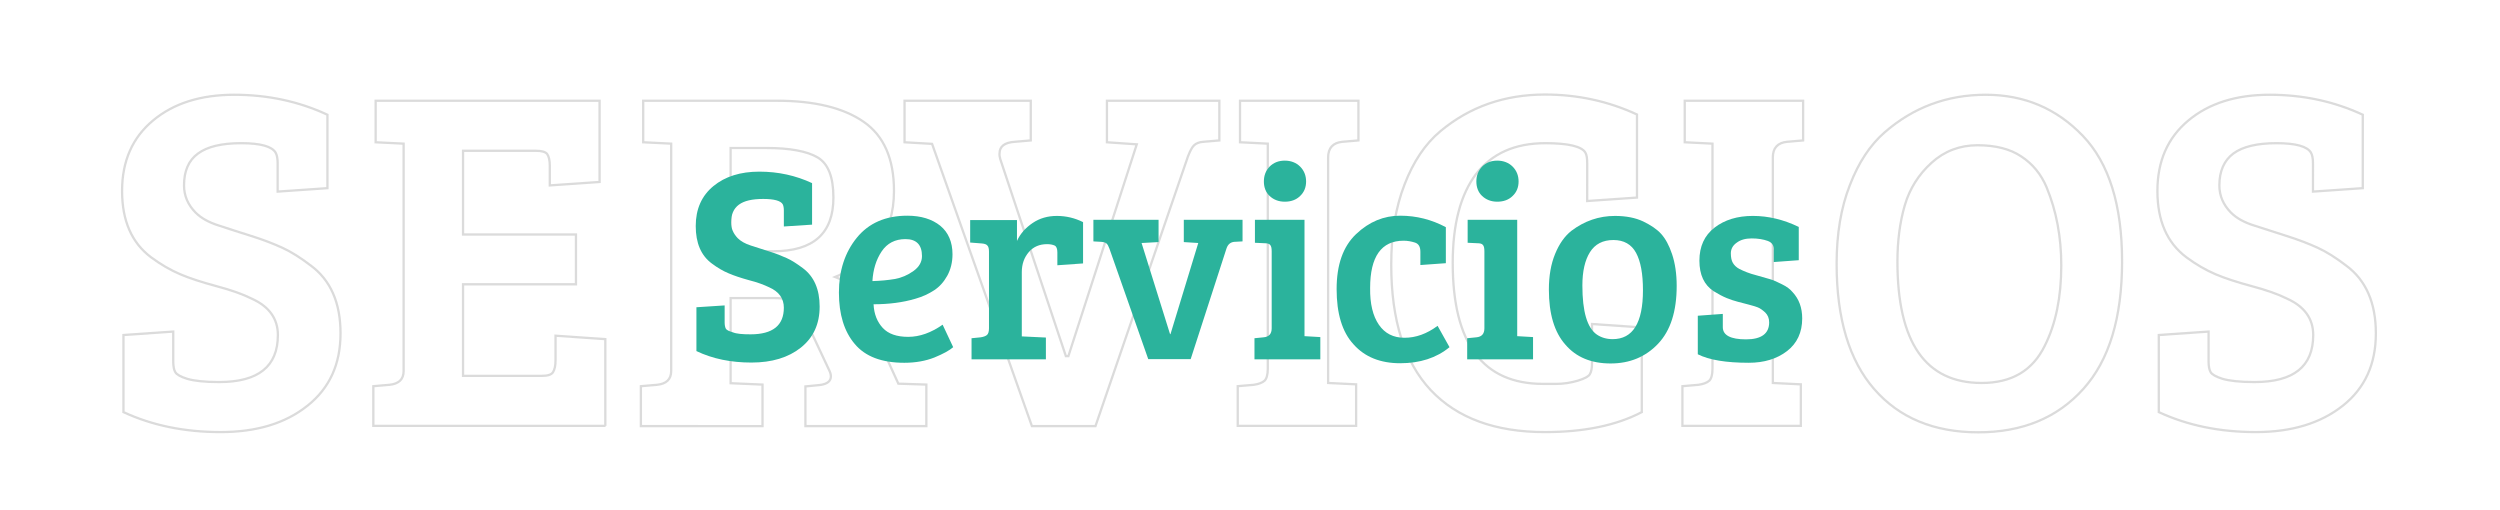 <?xml version="1.0" encoding="utf-8"?>
<!-- Generator: Adobe Illustrator 25.2.1, SVG Export Plug-In . SVG Version: 6.00 Build 0)  -->
<svg version="1.1" id="Layer_1" xmlns="http://www.w3.org/2000/svg" xmlns:xlink="http://www.w3.org/1999/xlink" x="0px" y="0px"
	 viewBox="0 0 1089.5 222.4" style="enable-background:new 0 0 1089.5 222.4;" xml:space="preserve">
<style type="text/css">
	.st0{opacity:0.42;enable-background:new    ;}
	.st1{fill:none;stroke:#A9A9A9;stroke-miterlimit:10;}
	.st2{fill:#2BB39C;}
</style>
<g class="st0">
	<path class="st1" d="M95.5,166.5c17.1,0,25.6-6.8,25.6-20.5c0-7.1-3.8-12.4-11.3-15.8c-4-2-9.1-3.8-15.5-5.5
		c-6.3-1.7-11.6-3.4-15.8-5.2c-4.2-1.8-8.4-4.2-12.7-7.4c-8.4-6.3-12.6-15.9-12.6-28.9c0-13,4.5-23.2,13.5-30.7
		c9-7.5,20.8-11.2,35.4-11.2c14.6,0,28.1,2.9,40.6,8.7v32l-21.7,1.5V71.2c0-2.1-0.3-3.7-0.9-4.7c-1.6-2.7-6.6-4.1-15-4.1
		c-8.5,0-14.7,1.5-18.8,4.5c-4.1,3-6.1,7.6-6.1,13.9c0,4.5,1.7,8.5,5.1,11.9c2.3,2.3,5.6,4.2,10.1,5.6c4.5,1.5,9.2,3,14.3,4.6
		c5,1.6,9.5,3.3,13.4,5.1c3.9,1.8,8,4.4,12.3,7.7c8.7,6.4,13,16.3,13,29.6c0,13.4-4.8,23.9-14.4,31.5c-9.6,7.7-22.2,11.5-37.9,11.5
		c-15.7,0-29.8-2.9-42.3-8.7V146l21.7-1.5v13c0,2.1,0.3,3.7,0.9,4.7c0.6,1,2.3,2,5.2,2.9C84.7,166,89.2,166.5,95.5,166.5z"/>
	<path class="st1" d="M263.9,185.6H162.7v-17.3l7-0.6c4.1-0.4,6.2-2.4,6.2-6V62.6L163.7,62V43.9h97.6v35.4l-21.7,1.5v-8.5
		c0-2.4-0.4-4.1-1.1-5.1c-0.7-1-2.4-1.5-5.1-1.5h-31.6v36.5h49.2v21.7h-49.2v39.9h34.3c2.6,0,4.2-0.5,4.9-1.6
		c0.7-1.1,1.1-2.8,1.1-5.2v-10.7l21.7,1.5V185.6z"/>
	<path class="st1" d="M279.3,185.6v-17.3l7-0.6c4.1-0.4,6.2-2.4,6.2-6V62.6L280.3,62V43.9h58.2c16.5,0,29.1,3.1,37.9,9.2
		c8.8,6.1,13.2,16.1,13.2,30.1c0,9.7-2.5,17.6-7.6,23.9c-5,6.3-11.1,10.8-18,13.6c5.1,1.8,9.2,6.2,12.2,13l15.3,33.5l12.2,0.4v18.1
		h-52.7v-17.3l6.2-0.6c3.3-0.4,4.9-1.7,4.9-3.8c0-0.9-0.3-1.8-0.9-3l-10-21.3c-1.6-3.6-3.3-6.1-5.2-7.6c-1.9-1.5-4.7-2.2-8.2-2.2
		h-19.4v37.1l13.9,0.6v18.1H279.3z M318.5,109.5H337c17.5,0,26.2-7.8,26.2-23.4c0-9-2.3-14.8-6.9-17.5c-4.6-2.7-12-4.1-22.3-4.1
		h-15.6V109.5z"/>
	<path class="st1" d="M435.9,69.3l28.6,85.9h1.1l29.8-92.3l-13-0.9V43.9h49v17.3l-7,0.6c-1.8,0.1-3.2,0.7-4.1,1.6
		c-0.9,0.9-1.7,2.5-2.6,4.8l-40.3,117.5h-27.7l-43.5-123L394.2,62V43.9h55v17.3l-7,0.6c-4.4,0.3-6.6,2-6.6,5.1
		C435.5,67.6,435.7,68.4,435.9,69.3z"/>
	<path class="st1" d="M552.5,160.7V62.6L540.4,62V43.9H592v17.3l-7,0.6c-4.1,0.4-6.2,2.7-6.2,6.8v98.3l12.2,0.6v18.1h-51.6v-17.3
		l7-0.6c2.1-0.3,3.7-0.9,4.7-1.8C552,165,552.5,163.3,552.5,160.7z"/>
	<path class="st1" d="M690.9,66.5c-1.6-2.7-7.4-4.1-17.5-4.1c-13.2,0-23.2,4.5-30.1,13.4c-6.8,9-10.2,21.9-10.2,38.8
		c0,35.1,13.1,52.7,39.4,52.7c0.4,0,2.3,0,5.6,0c3.3,0,6.5-0.5,9.5-1.4c3-0.9,4.8-1.9,5.3-2.9c0.6-1,0.9-2.6,0.9-4.7v-17.1l21.7,1.5
		v36.9c-11.1,5.8-25.2,8.7-42.2,8.7c-21.7,0-38.3-6.1-49.8-18.3c-11.4-12.2-17.2-30.4-17.2-54.6c0-13.4,1.9-25,5.8-35
		c3.8-9.9,9-17.7,15.6-23.2c12.8-10.7,28-16,45.6-16c14.2,0,27.6,2.9,40.1,8.7v36.2l-21.7,1.5V71.2C691.7,69,691.5,67.5,690.9,66.5z
		"/>
	<path class="st1" d="M746.3,160.7V62.6L734.2,62V43.9h51.6v17.3l-7,0.6c-4.1,0.4-6.2,2.7-6.2,6.8v98.3l12.2,0.6v18.1h-51.6v-17.3
		l7-0.6c2.1-0.3,3.7-0.9,4.7-1.8C745.8,165,746.3,163.3,746.3,160.7z"/>
	<path class="st1" d="M865.4,41.3c16.8,0,30.9,6,42.3,17.9c11.4,11.9,17.1,30.2,17.1,54.7c0,24.5-5.6,43.1-16.9,55.6
		c-11.3,12.6-26.6,18.9-45.8,18.9c-19.3,0-34.4-6.3-45.3-18.8c-10.9-12.5-16.4-30.7-16.4-54.6c0-13.1,1.9-24.5,5.8-34.4
		c3.8-9.9,8.9-17.5,15.1-22.9C833.8,46.8,848.5,41.3,865.4,41.3z M826.9,114c0,35.2,12.2,52.9,36.7,52.9c13.1,0,22.2-5.4,27.5-16.2
		c4.8-9.5,7.2-21.2,7.2-35c0-12.4-2.1-23.7-6.4-34.1c-2.4-5.7-6.1-10.2-11-13.4c-4.9-3.3-11.3-4.9-19.1-4.9
		c-7.8,0-14.5,2.6-20.1,7.7c-5.6,5.1-9.5,11.3-11.6,18.5S826.9,104.9,826.9,114z"/>
	<path class="st1" d="M982.5,166.5c17.1,0,25.6-6.8,25.6-20.5c0-7.1-3.8-12.4-11.3-15.8c-4-2-9.1-3.8-15.5-5.5
		c-6.3-1.7-11.6-3.4-15.8-5.2c-4.2-1.8-8.4-4.2-12.7-7.4c-8.4-6.3-12.6-15.9-12.6-28.9c0-13,4.5-23.2,13.5-30.7
		c9-7.5,20.8-11.2,35.4-11.2c14.6,0,28.1,2.9,40.6,8.7v32l-21.7,1.5V71.2c0-2.1-0.3-3.7-0.9-4.7c-1.6-2.7-6.6-4.1-15-4.1
		c-8.5,0-14.7,1.5-18.8,4.5c-4,3-6.1,7.6-6.1,13.9c0,4.5,1.7,8.5,5.1,11.9c2.3,2.3,5.6,4.2,10.1,5.6s9.2,3,14.3,4.6
		c5,1.6,9.5,3.3,13.4,5.1c3.9,1.8,8,4.4,12.3,7.7c8.7,6.4,13,16.3,13,29.6c0,13.4-4.8,23.9-14.4,31.5s-22.2,11.5-37.9,11.5
		c-15.7,0-29.8-2.9-42.3-8.7V146l21.7-1.5v13c0,2.1,0.3,3.7,0.9,4.7c0.6,1,2.3,2,5.2,2.9C971.7,166,976.3,166.5,982.5,166.5z"/>
</g>
<g>
	<path class="st2" d="M327.1,145.7c9.7,0,14.5-3.9,14.5-11.6c0-4-2.1-7-6.4-8.9c-2.3-1.1-5.2-2.2-8.8-3.1c-3.6-1-6.6-2-8.9-3
		c-2.4-1-4.8-2.4-7.2-4.2c-4.8-3.5-7.1-9-7.1-16.4c0-7.4,2.6-13.2,7.7-17.4c5.1-4.2,11.8-6.3,20-6.3c8.3,0,15.9,1.7,23,5v18.1
		l-12.3,0.8v-7c0-1.2-0.2-2.1-0.5-2.7c-0.9-1.5-3.7-2.3-8.5-2.3c-4.8,0-8.3,0.8-10.6,2.5c-2.3,1.7-3.4,4.3-3.4,7.8
		c0,2.6,1,4.8,2.9,6.8c1.3,1.3,3.2,2.4,5.7,3.2c2.5,0.8,5.2,1.7,8.1,2.6c2.9,0.9,5.4,1.9,7.6,2.9c2.2,1,4.5,2.5,6.9,4.3
		c4.9,3.6,7.4,9.2,7.4,16.8c0,7.6-2.7,13.5-8.2,17.9c-5.4,4.3-12.6,6.5-21.5,6.5c-8.9,0-16.9-1.6-24-5v-19.1l12.3-0.8v7.4
		c0,1.2,0.2,2.1,0.5,2.7c0.3,0.6,1.3,1.1,3,1.6C321,145.5,323.6,145.7,327.1,145.7z"/>
	<path class="st2" d="M395.4,94c6,0,10.8,1.5,14.4,4.4c3.5,2.9,5.3,7.1,5.3,12.4c0,3.5-0.8,6.7-2.3,9.4c-1.5,2.7-3.4,4.8-5.7,6.3
		c-2.3,1.5-5,2.8-8.2,3.7c-5.4,1.6-11.5,2.4-18.2,2.4c0.2,4.3,1.6,7.7,4,10.3c2.4,2.6,6.1,3.9,11.1,3.9c5,0,10-1.8,15-5.3l4.6,9.8
		c-1.6,1.4-4.3,2.9-8.2,4.5c-3.8,1.5-8.2,2.3-13.1,2.3c-9.8,0-17-2.7-21.6-8.2c-4.6-5.4-6.9-12.9-6.9-22.4c0-9.5,2.6-17.5,7.8-23.9
		C378.6,97.2,386,94,395.4,94z M389.9,121.6c2.9-0.5,5.7-1.7,8.2-3.5c2.5-1.8,3.7-4,3.7-6.5c0-4.9-2.4-7.4-7.2-7.4
		c-4.5,0-8,1.8-10.4,5.4c-2.4,3.6-3.7,7.9-4,12.9C383.7,122.4,386.9,122.1,389.9,121.6z"/>
	<path class="st2" d="M431,143.1v-33.4c0-1.3-0.2-2.2-0.7-2.7c-0.4-0.5-1.2-0.8-2.4-0.9l-5.1-0.4v-9.8h20.4v9.1
		c1.4-3.1,3.7-5.7,6.8-7.8c3.1-2.1,6.6-3.1,10.6-3.1c4,0,7.8,0.9,11.4,2.7v18l-11.2,0.8V110c0-1.6-0.4-2.6-1.2-3
		c-0.9-0.4-2-0.6-3.3-0.6c-3.2,0-5.9,1.1-7.9,3.4s-3.1,5.2-3.1,8.8v28l10.5,0.5v9.5h-32.4v-9.2l4-0.4c1.2-0.2,2.1-0.5,2.7-1
		C430.7,145.5,431,144.5,431,143.1z"/>
	<path class="st2" d="M516,95.8h25.5v9.4l-3.7,0.2c-1.6,0.2-2.7,1.1-3.3,2.9l-15.6,48.2h-18.5l-16.9-48.1c-0.4-1.1-0.8-1.9-1.3-2.3
		c-0.4-0.4-1.2-0.6-2.2-0.7l-3.5-0.2v-9.4h28.4v9.7l-7.4,0.4l12.4,39.7h0.2l12.1-39.7l-6.3-0.4V95.8z"/>
	<path class="st2" d="M568.5,95.8v50.7l6.9,0.4v9.7h-28.7v-9.2l4-0.4c2.3-0.2,3.5-1.5,3.5-3.9v-33.6c0-1.4-0.2-2.3-0.7-2.8
		c-0.4-0.5-1.2-0.7-2.4-0.7l-4.2-0.2v-10H568.5z M553.3,85.4c-1.7-1.6-2.5-3.8-2.5-6.3c0-2.6,0.8-4.7,2.5-6.5
		c1.7-1.7,3.9-2.6,6.6-2.6c2.7,0,5,0.9,6.7,2.6c1.7,1.7,2.6,3.9,2.6,6.5c0,2.6-0.9,4.7-2.6,6.3c-1.7,1.7-4,2.5-6.7,2.5
		C557.2,87.9,555,87,553.3,85.4z"/>
	<path class="st2" d="M600.9,141.5c2.6,3.8,6.3,5.7,11.2,5.7c4.9,0,9.7-1.7,14.4-5.2l5.2,9.3c-5.7,4.7-12.9,7-21.5,7
		c-8.6,0-15.4-2.7-20.3-8.2c-5-5.4-7.4-13.5-7.4-24.1c0-10.6,2.8-18.6,8.5-24c5.7-5.4,12.1-8,19.2-8s13.7,1.7,19.9,5v15.7l-11.1,0.8
		v-5.8c0-2.2-0.8-3.5-2.4-4c-1.6-0.5-3.2-0.8-4.9-0.8c-9.7,0-14.6,6.9-14.6,20.6C597,132.4,598.3,137.7,600.9,141.5z"/>
	<path class="st2" d="M661.2,95.8v50.7l6.9,0.4v9.7h-28.7v-9.2l4-0.4c2.3-0.2,3.5-1.5,3.5-3.9v-33.6c0-1.4-0.2-2.3-0.7-2.8
		c-0.4-0.5-1.2-0.7-2.4-0.7l-4.2-0.2v-10H661.2z M645.9,85.4c-1.7-1.6-2.5-3.8-2.5-6.3c0-2.6,0.8-4.7,2.5-6.5
		c1.7-1.7,3.9-2.6,6.6-2.6c2.7,0,5,0.9,6.7,2.6c1.7,1.7,2.6,3.9,2.6,6.5c0,2.6-0.9,4.7-2.6,6.3c-1.7,1.7-4,2.5-6.7,2.5
		C649.8,87.9,647.6,87,645.9,85.4z"/>
	<path class="st2" d="M675,126.2c0-6,0.9-11.1,2.7-15.5c1.8-4.4,4.1-7.7,7.1-10.1c5.7-4.3,12-6.5,19-6.5c4.8,0,8.9,0.8,12.3,2.4
		c3.3,1.6,6,3.4,7.8,5.4c1.9,2.1,3.5,5,4.8,8.9c1.3,3.9,2,8.5,2,13.8c0,11.1-2.7,19.5-8.1,25.2c-5.4,5.7-12.3,8.6-20.7,8.6
		c-8.4,0-15-2.7-19.7-8.2C677.4,144.8,675,136.8,675,126.2z M702.8,147.8c8.8,0,13.2-7.1,13.2-21.3c0-7.2-1-12.6-3-16.3
		c-2-3.7-5.3-5.6-9.9-5.6s-8,1.8-10.2,5.3c-2.2,3.5-3.3,8.4-3.3,14.5c0,11.4,2.1,18.5,6.3,21.4C697.8,147.1,700.1,147.8,702.8,147.8
		z"/>
	<path class="st2" d="M770.4,105c-1.9-0.7-4.3-1.1-7-1.1c-2.7,0-4.9,0.6-6.6,1.9c-1.7,1.2-2.5,2.8-2.5,4.6c0,1.8,0.3,3.2,0.9,4.2
		c0.6,1,1.5,1.9,2.8,2.6c2,1,4.4,2,7.2,2.7c2.8,0.8,4.9,1.4,6.3,1.8c1.4,0.4,3.1,1.2,5.1,2.2c2.1,1,3.6,2.2,4.6,3.4
		c2.8,3,4.2,6.8,4.2,11.5c0,6-2.2,10.8-6.6,14.2c-4.4,3.4-10,5.1-16.7,5.1c-9.8,0-17.2-1.2-22.2-3.7v-16.8l10.9-0.8v5.8
		c0,3.5,3.4,5.3,10.1,5.3s10.1-2.5,10.1-7.4c0-1.8-0.6-3.2-1.7-4.3c-1.2-1.1-2.3-1.9-3.4-2.3c-1.1-0.4-2.5-0.8-4-1.2
		c-1.6-0.4-3.1-0.8-4.6-1.2c-1.5-0.4-3.1-0.9-4.8-1.6c-1.7-0.7-3.6-1.7-5.7-3c-4.1-2.7-6.2-7.1-6.2-13.3c0-6.2,2.2-11,6.6-14.4
		c4.4-3.4,10-5.1,16.7-5.1c6.7,0,13.4,1.6,20,4.8v14.5l-10.9,0.8v-5.1C773.2,107.1,772.3,105.7,770.4,105z"/>
</g>
</svg>
